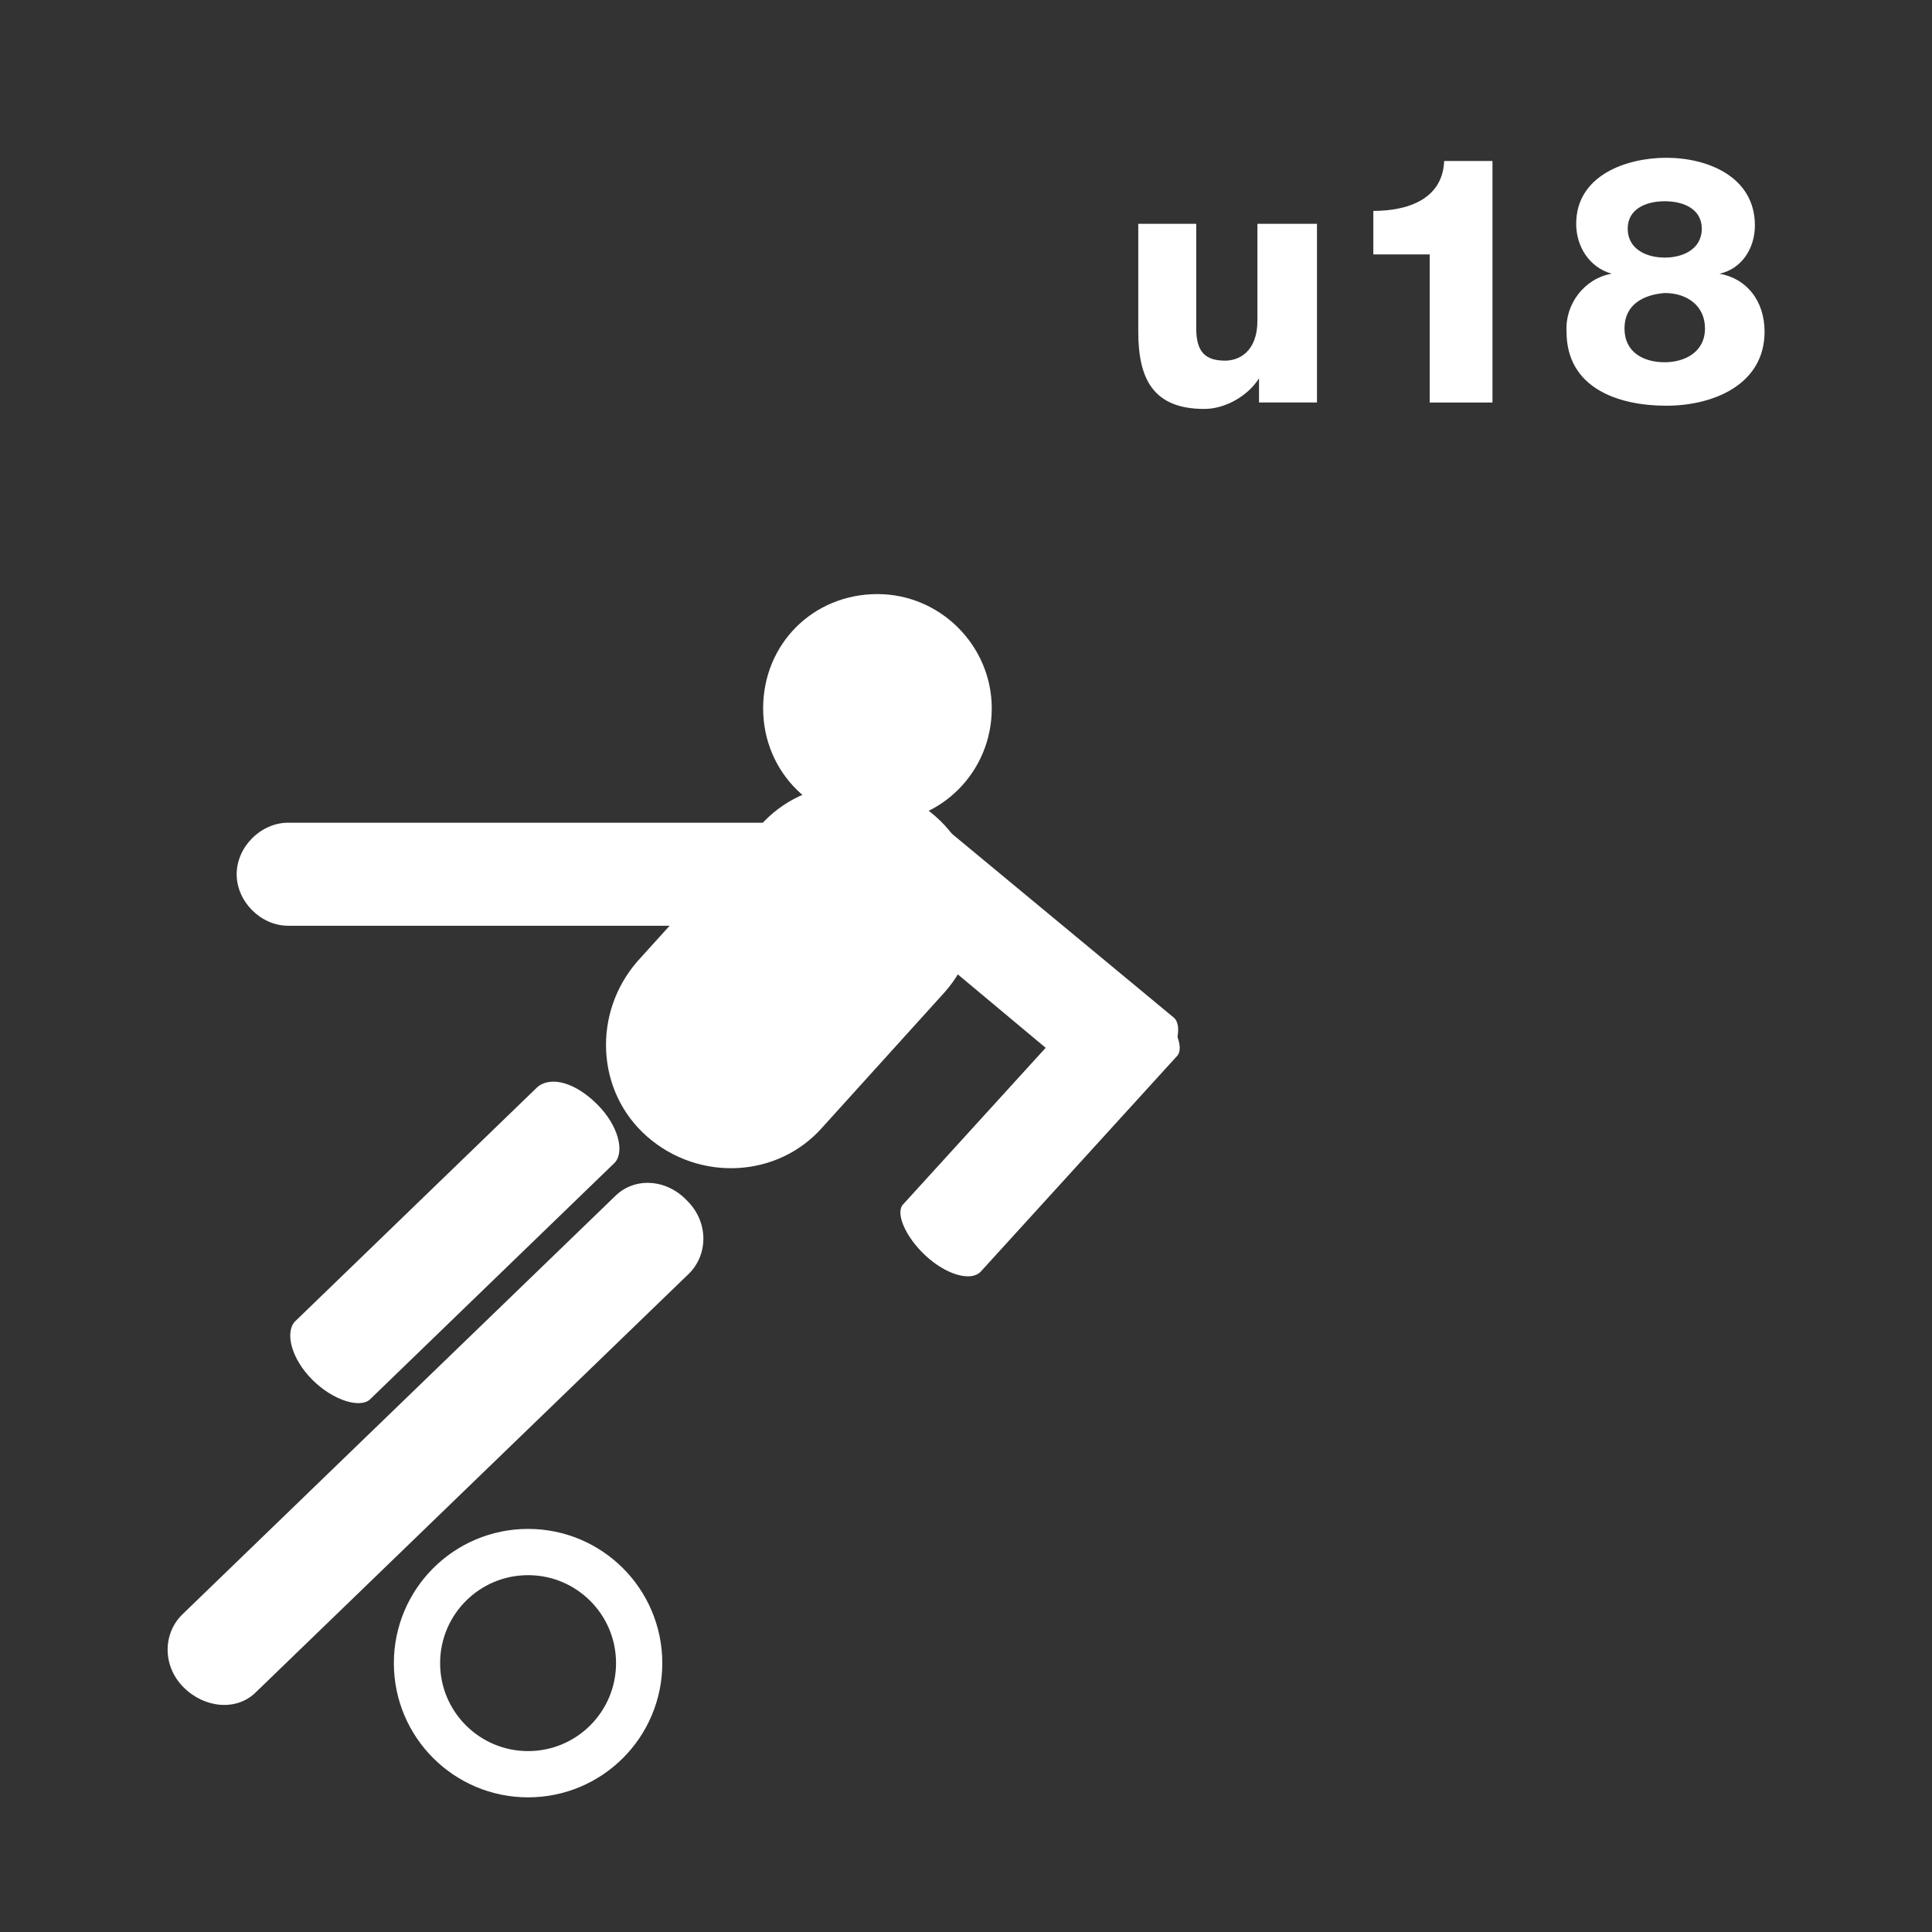 <?xml version="1.0" encoding="utf-8"?>
<!-- Generator: Adobe Illustrator 23.0.2, SVG Export Plug-In . SVG Version: 6.00 Build 0)  -->
<svg version="1.1" id="Ebene_1" xmlns="http://www.w3.org/2000/svg" xmlns:xlink="http://www.w3.org/1999/xlink" x="0px" y="0px"
	 width="120px" height="120px" viewBox="0 0 120 120" style="enable-background:new 0 0 120 120;" xml:space="preserve">
<rect x="0" y="0" width="120" height="120" fill="#333333" stroke="none"/>
<style type="text/css">
	.st0{fill:#FFFFFF;}
	.st1{fill:none;stroke:#FFFFFF;stroke-width:2.873;stroke-miterlimit:10;}
</style>
<g>
	<g>
		<g>
			<path class="st0" d="M61.6,44c0,3.9-3.1,7.1-7.1,7.1c-3.9,0-7.1-3.1-7.1-7.1s3.1-7.1,7.1-7.1C58.4,36.9,61.6,40.1,61.6,44z"/>
			<path class="st0" d="M60,54.3c0,1.7-1.5,3.2-3.2,3.2H17.9c-1.7,0-3.2-1.5-3.2-3.2l0,0c0-1.7,1.5-3.2,3.2-3.2h38.9
				C58.7,51.1,60,52.6,60,54.3L60,54.3z"/>
			<path class="st0" d="M37.1,68.6c1.3,1.3,1.7,2.9,1.1,3.6L23,86.9c-0.6,0.6-2.3,0.1-3.6-1.2l0,0c-1.3-1.3-1.7-2.9-1.1-3.6
				l15.1-14.6C34.3,66.8,35.8,67.3,37.1,68.6L37.1,68.6z"/>
			<path class="st0" d="M72,66.7c-1.1,1.4-2.6,2-3.2,1.6l-14-11.7c-0.6-0.6-0.3-2,0.9-3.4l0,0c1.1-1.4,2.6-2,3.2-1.6l14,11.6
				C73.5,63.7,73.1,65.3,72,66.7L72,66.7z"/>
			<path class="st0" d="M57.5,78c-1.3-1.2-1.9-2.7-1.4-3.2l12.2-13.4c0.6-0.6,2-0.1,3.4,1l0,0c1.3,1.2,1.9,2.7,1.4,3.2L60.9,79
				C60.3,79.6,58.8,79.2,57.5,78L57.5,78z"/>
			<path class="st0" d="M51.1,70c-2.8,3.2-7.7,3.4-10.9,0.6l0,0c-3.2-2.8-3.4-7.7-0.6-10.9l7.6-8.4c2.8-3.2,7.7-3.4,10.9-0.6l0,0
				c3.2,2.8,3.4,7.7,0.6,10.9L51.1,70z"/>
			<path class="st0" d="M42.7,74.6c1.3,1.3,1.3,3.3,0.1,4.5l-26.9,26c-1.2,1.2-3.2,1-4.5-0.3l0,0c-1.3-1.3-1.3-3.3-0.1-4.5l26.9-26
				C39.4,73.1,41.4,73.2,42.7,74.6L42.7,74.6z"/>
		</g>
		<circle class="st1" cx="32.8" cy="103.3" r="6.9"/>
	</g>
	<g>
		<path class="st0" d="M81.8,25h-3.6v-1.5l0,0c-0.7,1.1-2.1,1.9-3.4,1.9c-3.2,0-4.1-1.9-4.1-4.8v-6.7h3.6v6.5c0,1.5,0.6,2,1.8,2
			c0.8,0,2-0.5,2-2.5v-6h3.7V25z"/>
		<path class="st0" d="M85.3,15.8v-2.7c2.1,0,4.3-0.7,4.4-3.1h3v15h-3.9v-9.2H85.3z"/>
		<path class="st0" d="M100.1,17L100.1,17c-1.4-0.4-2.2-1.7-2.2-3.1c0-3,3.1-4.1,5.6-4.1c2.6,0,5.5,1.2,5.5,4.2c0,1.4-0.8,2.7-2.2,3
			l0,0c1.7,0.3,2.8,1.7,2.8,3.6c0,3.3-3.2,4.6-6.1,4.6c-3,0-6.2-1.1-6.2-4.6C97.2,18.9,98.4,17.3,100.1,17z M100.9,20.4
			c0,1.5,1.2,2.1,2.5,2.1c1.2,0,2.5-0.6,2.5-2.1c0-1.4-1.1-2.2-2.5-2.2C102.1,18.3,100.9,18.9,100.9,20.4z M101.1,14.2
			c0,1.3,1.2,1.8,2.3,1.8c1.1,0,2.3-0.5,2.3-1.8c0-1.2-1.1-1.7-2.3-1.7S101.1,13,101.1,14.2z"/>
	</g>
</g>
</svg>
